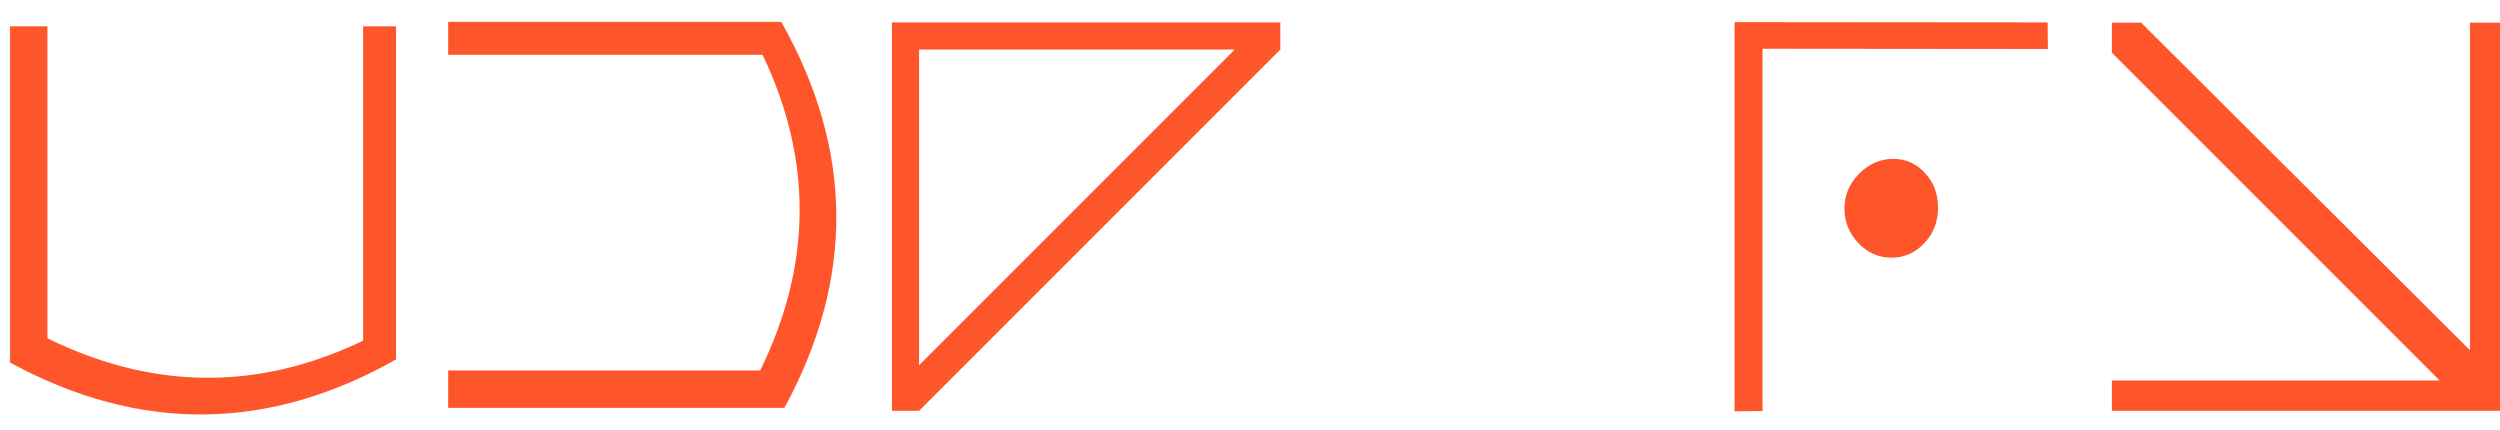 <svg width="93" height="16" viewBox="0 0 93 16" fill="none" xmlns="http://www.w3.org/2000/svg">
<path d="M78.562 1.96V0.843H79.65L91.883 13.027V0.843H93V15.281H78.562V14.154H90.755L78.562 1.96Z" fill="#FF552A"/>
<path d="M64.527 0.823L76.171 0.833L76.181 1.823L65.566 1.813V15.291L64.527 15.301V0.823ZM68.614 7.753C68.614 8.25 68.787 8.681 69.134 9.047C69.48 9.406 69.888 9.586 70.359 9.586C70.836 9.586 71.244 9.406 71.584 9.047C71.924 8.688 72.094 8.25 72.094 7.734C72.094 7.204 71.93 6.77 71.604 6.43C71.284 6.084 70.891 5.91 70.428 5.91C69.944 5.91 69.519 6.097 69.153 6.469C68.794 6.835 68.614 7.263 68.614 7.753Z" fill="#FF552A"/>
<path d="M33.18 15.281V0.833H47.628V1.843L34.19 15.281H33.18ZM45.932 1.843H34.19V13.585L45.932 1.843Z" fill="#FF552A"/>
<path d="M16.673 0.813H29.063C31.755 5.577 31.794 10.364 29.18 15.173H16.673V13.781H28.279C30.206 9.854 30.236 5.94 28.367 2.039H16.673V0.813Z" fill="#FF552A"/>
<path d="M14.733 0.98V13.37C9.97 16.062 5.183 16.101 0.374 13.487V0.98H1.765V12.585C5.693 14.513 9.607 14.543 13.508 12.674V0.98H14.733Z" fill="#FF552A"/>
</svg>
